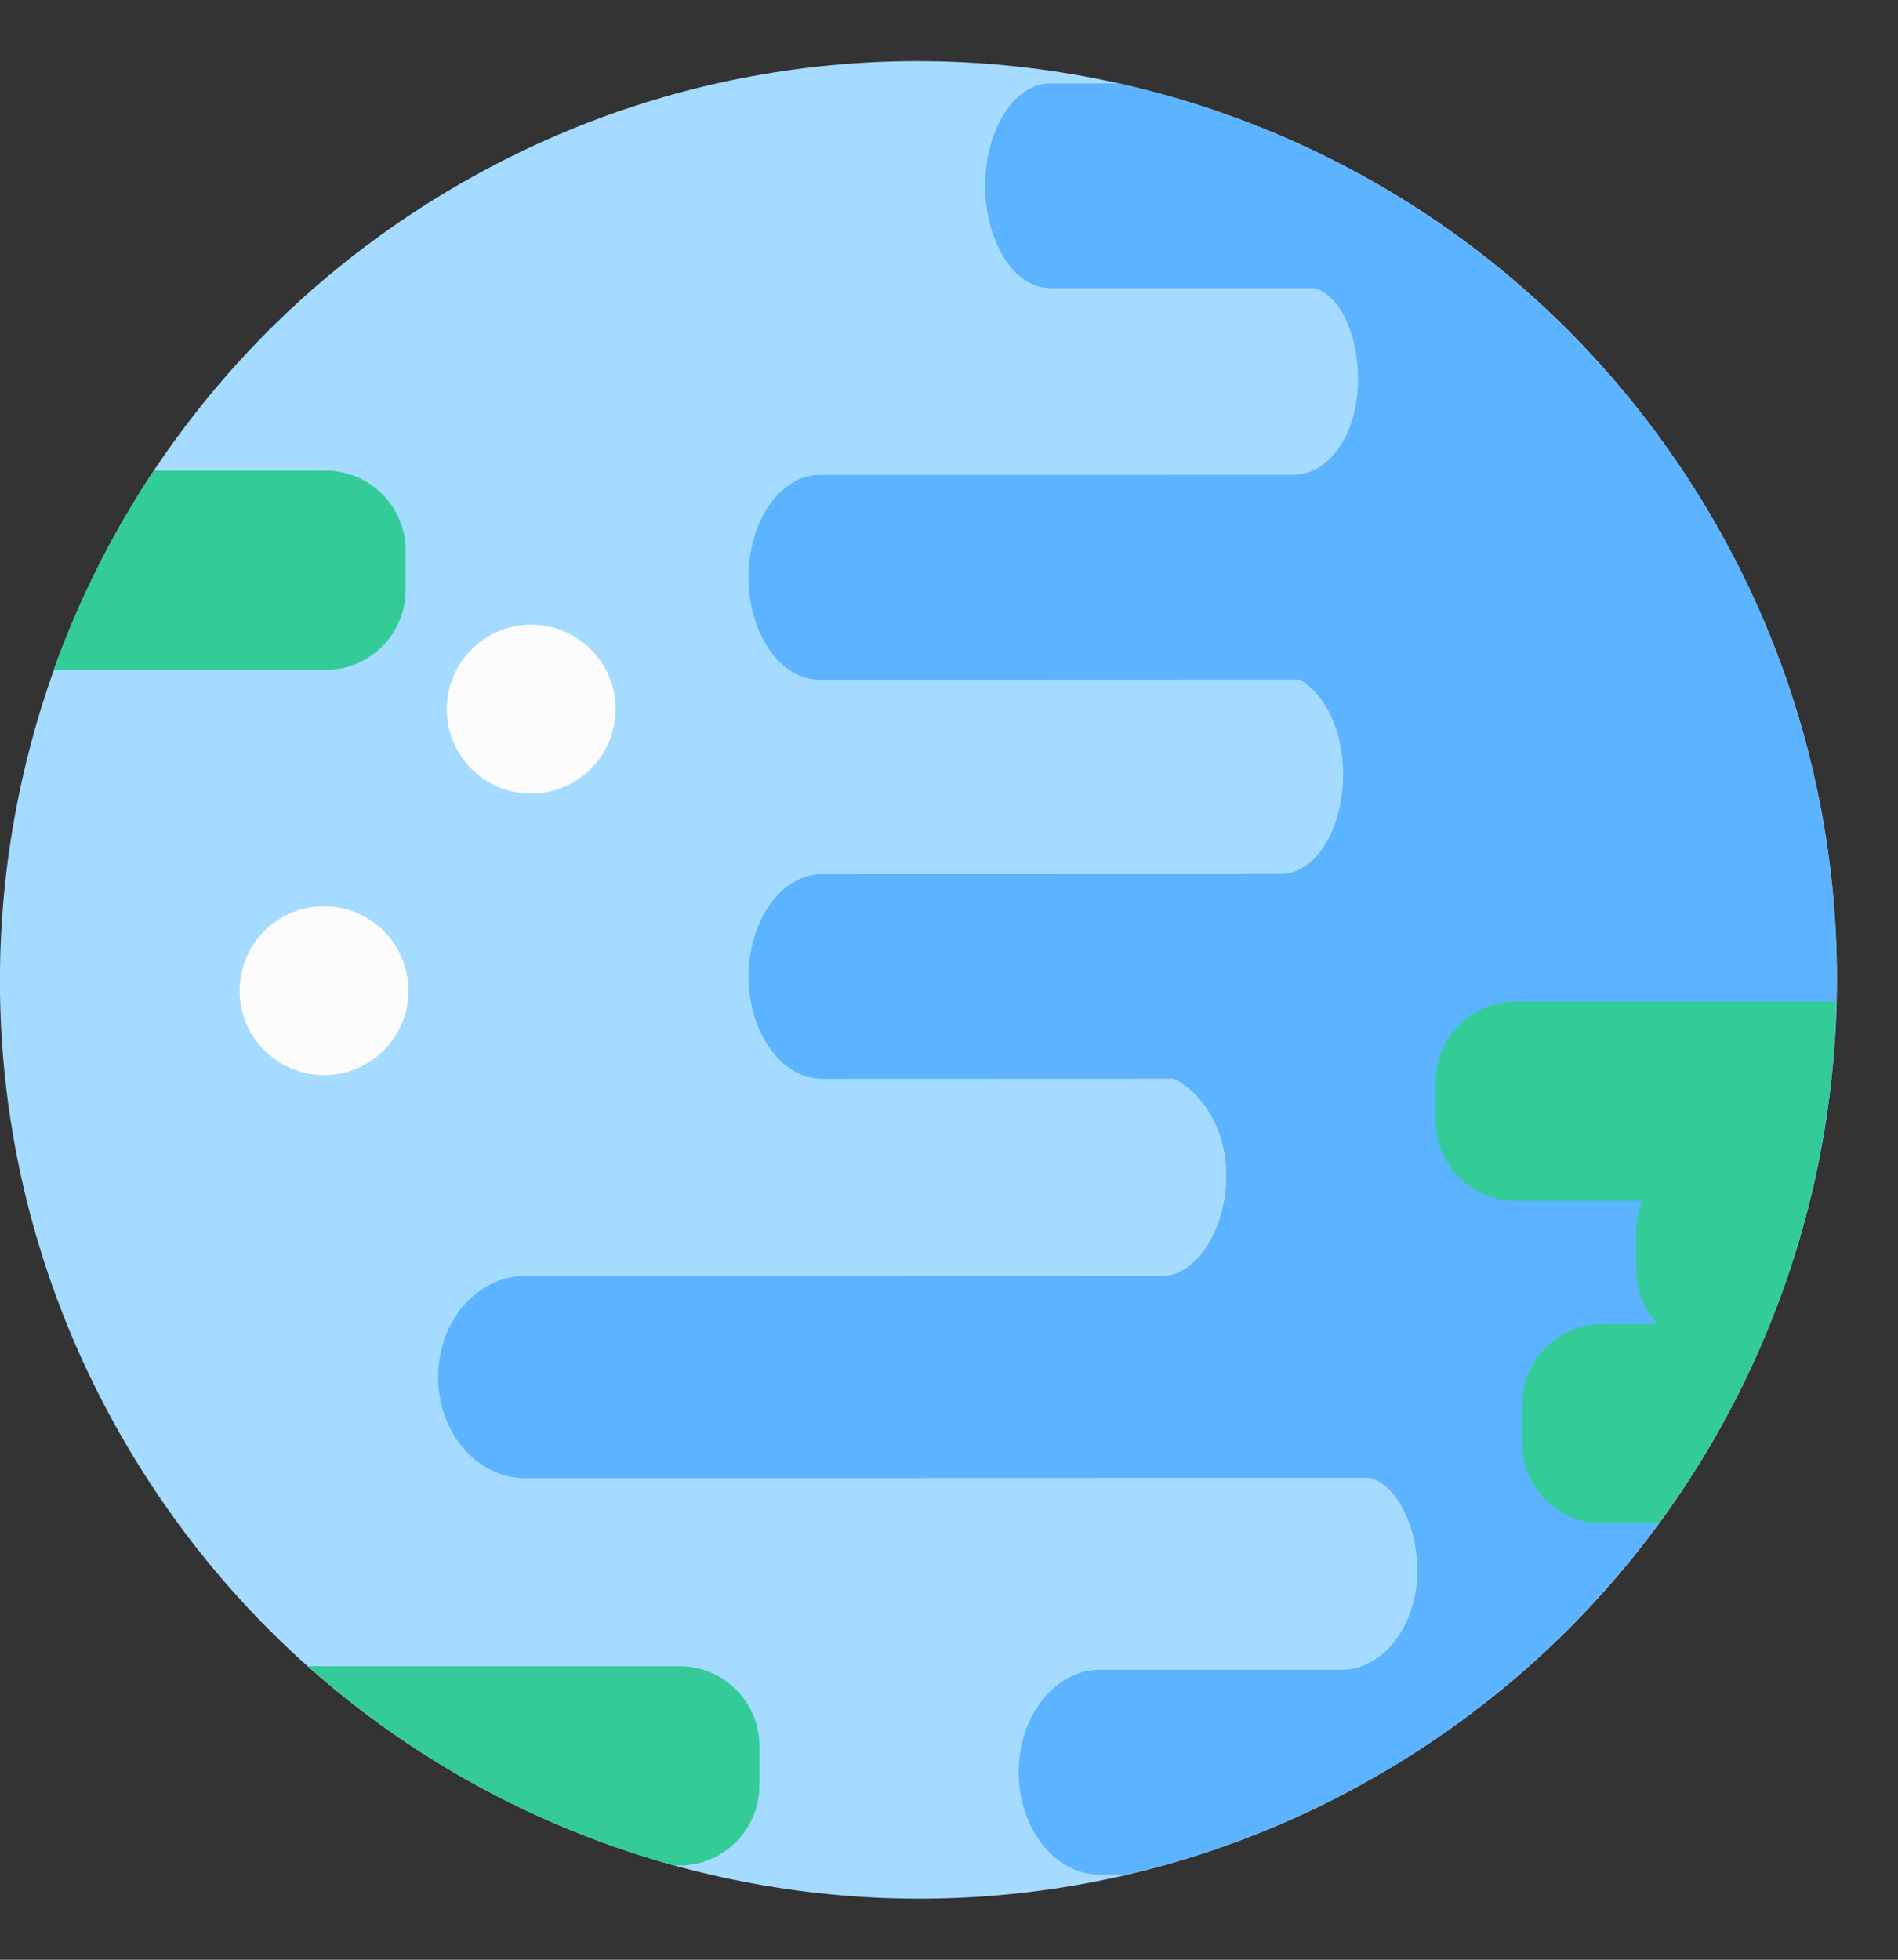 <svg width="31" height="32" viewBox="0 0 31 32" fill="none" xmlns="http://www.w3.org/2000/svg">
    <rect x="0" y="0" width="31" height="32" fill="#333333" stroke="none"/>
    <path d="M22.785 28.823C29.867 24.523 32.122 15.297 27.823 8.216C23.524 1.135 14.298 -1.121 7.217 3.178C0.135 7.478 -2.12 16.703 2.179 23.785C6.478 30.866 15.704 33.122 22.785 28.823Z" fill="#A5DBFF"/>
    <path d="M29.999 15.995C29.997 8.562 24.587 2.397 17.492 1.21C17.742 1.254 17.991 1.303 18.237 1.362H17.151C16.566 1.362 16.091 2.12 16.091 3.034C16.091 3.948 16.566 4.705 17.152 4.705H21.45C21.874 4.787 22.181 5.454 22.181 6.187C22.181 7.101 21.706 7.753 21.119 7.754L13.382 7.756C12.743 7.756 12.225 8.514 12.225 9.428C12.225 10.342 12.744 11.099 13.383 11.099L21.233 11.096C21.641 11.346 21.937 11.909 21.937 12.642C21.937 13.556 21.48 14.271 20.915 14.271L13.425 14.273C12.763 14.273 12.226 15.031 12.227 15.945C12.227 16.859 12.764 17.616 13.426 17.616L19.172 17.614C19.67 17.865 20.03 18.469 20.03 19.202C20.03 19.989 19.616 20.748 19.061 20.832L8.581 20.835C7.794 20.835 7.156 21.572 7.156 22.486C7.156 23.4 7.795 24.136 8.582 24.136L22.377 24.132C22.83 24.257 23.15 24.946 23.15 25.637C23.15 26.55 22.592 27.266 21.904 27.266H17.957C17.228 27.268 16.638 28.025 16.638 28.939C16.638 29.852 17.229 30.61 17.958 30.61H18.4C25.047 29.068 30.001 23.113 29.998 15.997L29.999 15.995Z" fill="#5CB3FF"/>
    <path d="M0.875 10.939H5.319C6.04 10.939 6.625 10.354 6.625 9.633V8.991C6.625 8.27 6.04 7.685 5.319 7.685H2.513C1.842 8.691 1.29 9.782 0.875 10.939Z" fill="#33CC99"/>
    <path d="M24.755 16.355C24.034 16.355 23.449 16.94 23.449 17.661V18.303C23.449 19.024 24.034 19.609 24.755 19.609H26.822C26.76 19.761 26.724 19.927 26.724 20.101V20.743C26.724 21.082 26.857 21.388 27.069 21.621H26.168C25.447 21.621 24.862 22.206 24.862 22.927V23.569C24.862 24.29 25.447 24.875 26.168 24.875H27.09C28.852 22.479 29.915 19.54 29.989 16.356H24.755V16.355Z" fill="#33CC99"/>
    <path d="M12.404 29.155V28.513C12.404 27.792 11.819 27.207 11.098 27.207H5.031C6.725 28.714 8.762 29.842 11.011 30.461H11.097C11.818 30.461 12.403 29.876 12.403 29.155H12.404Z" fill="#33CC99"/>
    <path d="M10.054 11.579C10.054 12.341 9.437 12.958 8.676 12.958C7.915 12.958 7.297 12.341 7.297 11.58C7.297 10.819 7.914 10.201 8.676 10.201C9.438 10.201 10.055 10.818 10.055 11.579H10.054Z" fill="#FCFCFC"/>
    <path d="M6.672 16.176C6.672 16.938 6.055 17.555 5.293 17.555C4.532 17.555 3.914 16.938 3.914 16.177C3.914 15.416 4.531 14.798 5.292 14.798C6.054 14.798 6.671 15.415 6.671 16.176H6.672Z" fill="#FCFCFC"/>
</svg>
